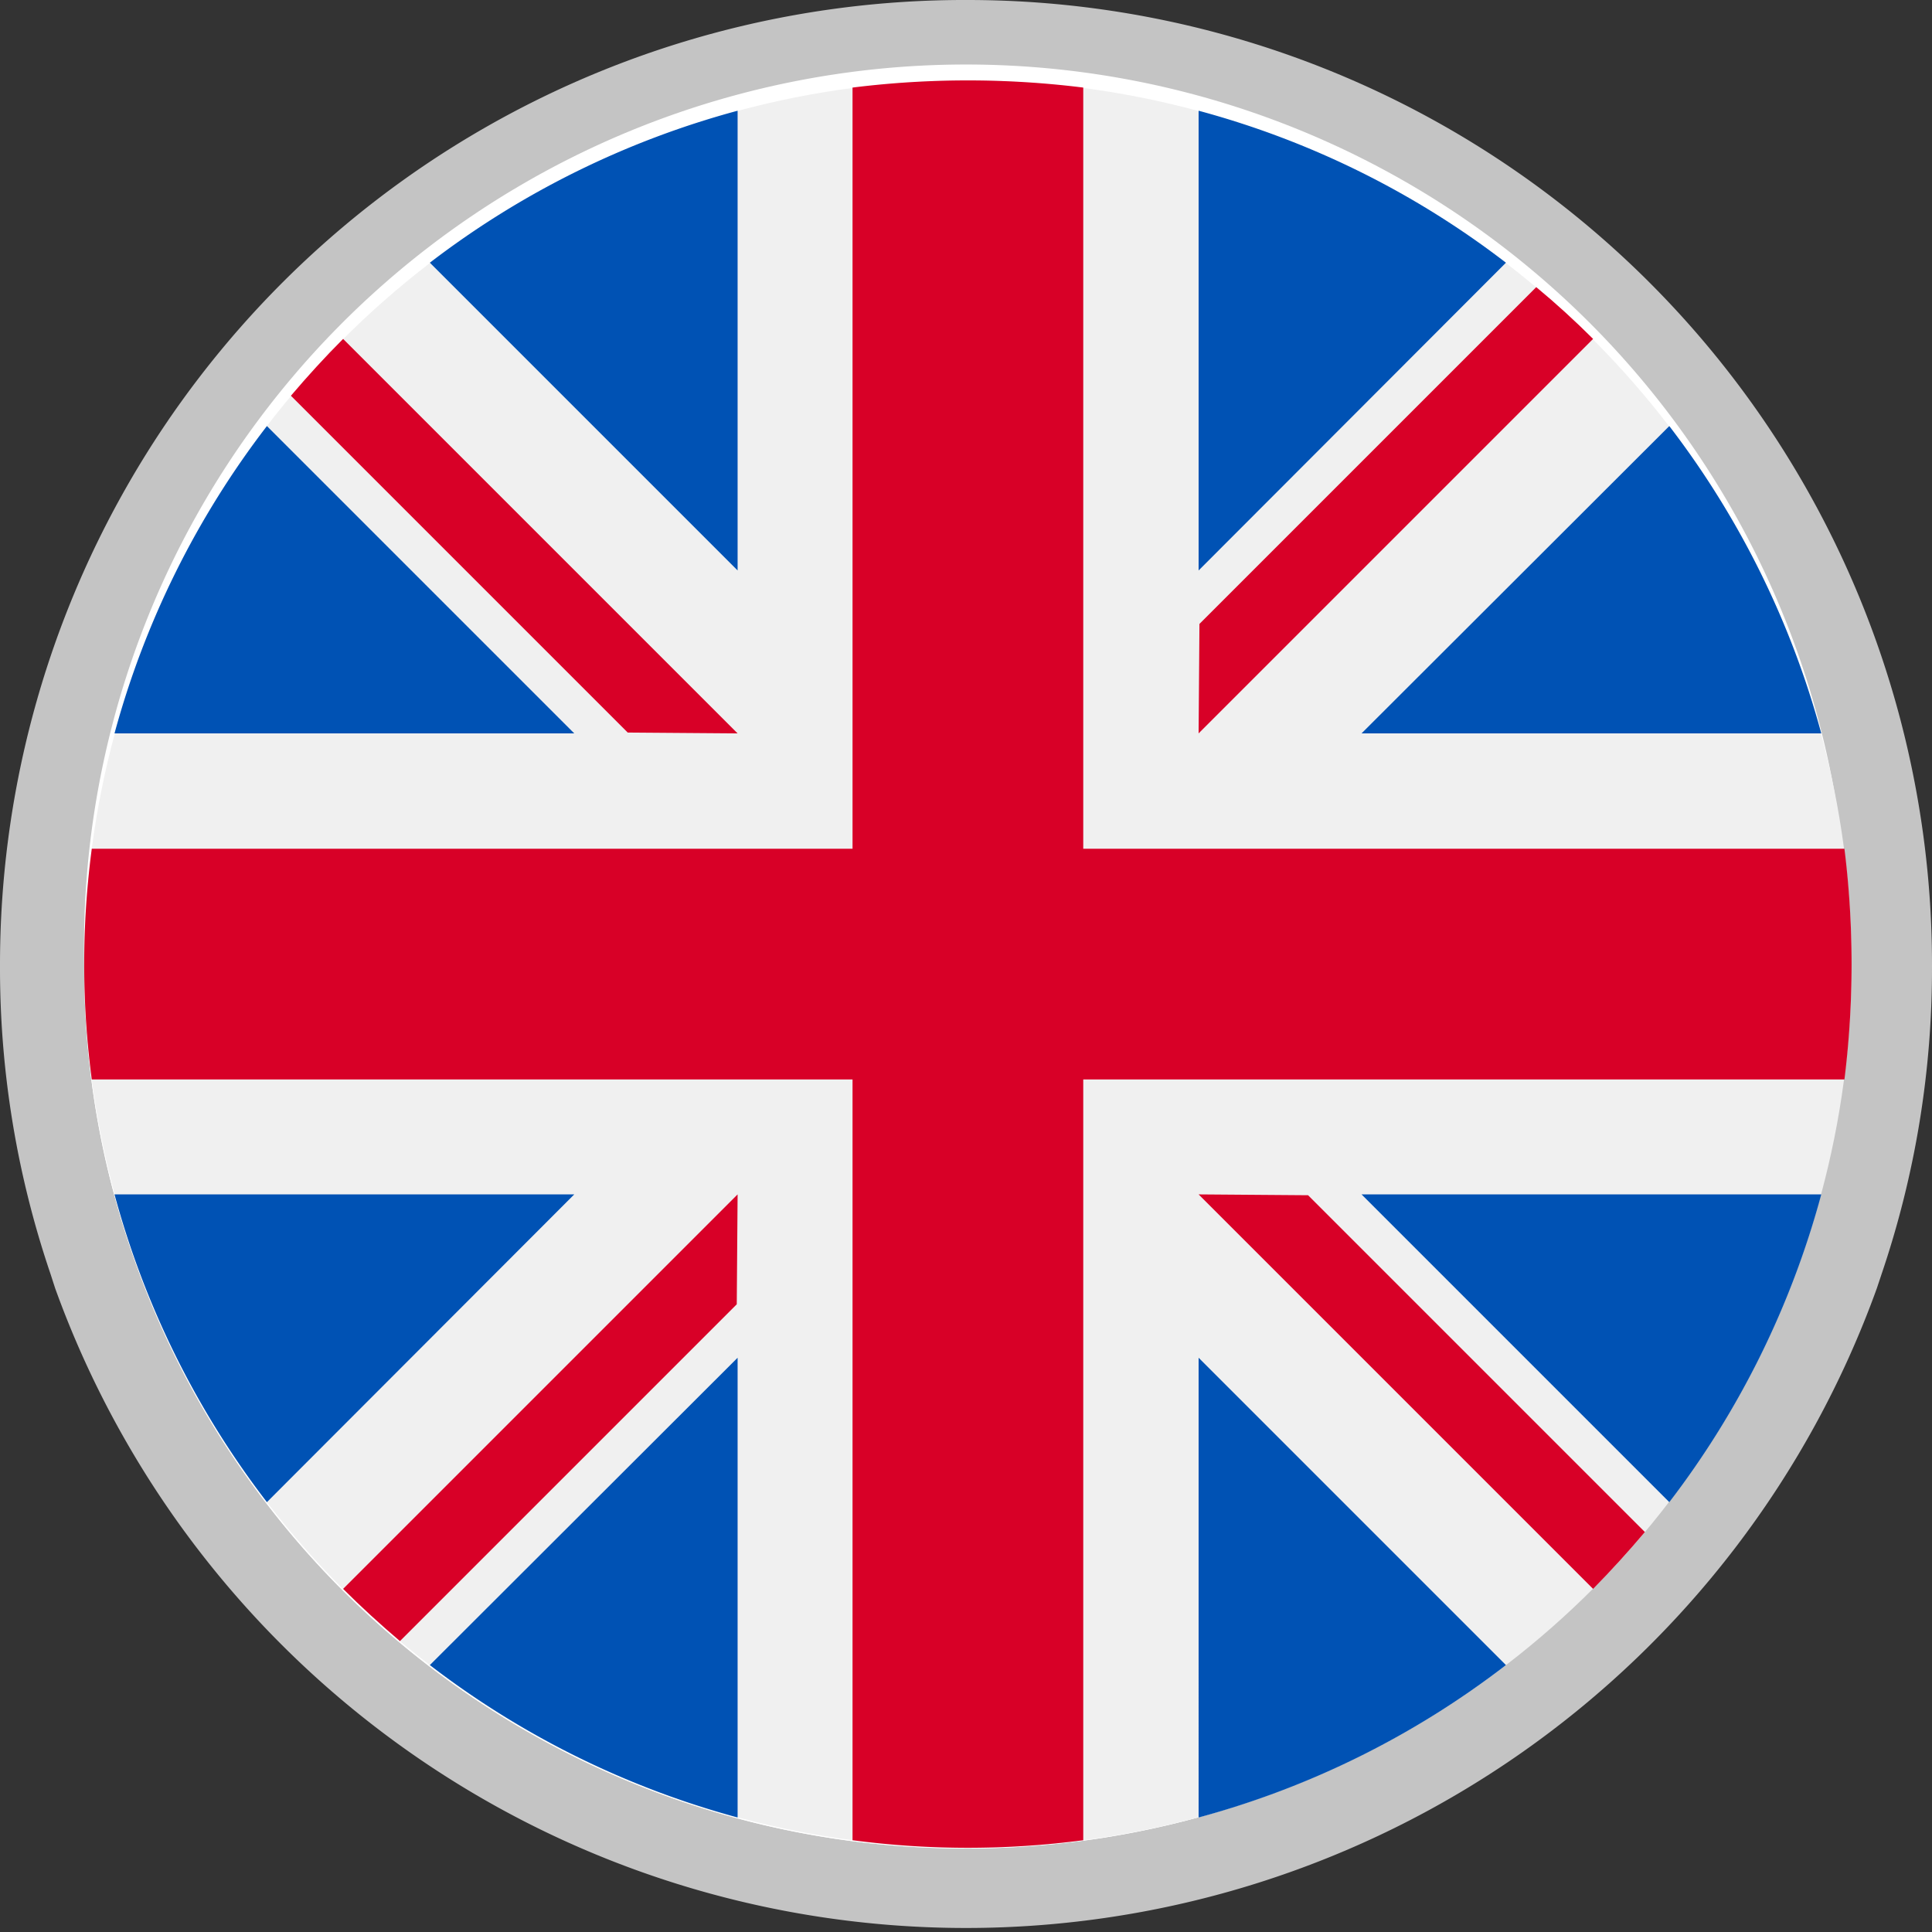 <svg xmlns="http://www.w3.org/2000/svg" viewBox="0 0 45.89 45.89"><rect x="0" y="0" width="45.89" height="45.89" fill="#333333" stroke="none"/><defs><style>.cls-1{fill:#fff;}.cls-2{fill:#c4c4c4;}.cls-3{fill:#f0f0f0;}.cls-4{fill:#0052b4;}.cls-5{fill:#d80027;}</style></defs><title>anglia</title><g id="Layer_2" data-name="Layer 2"><g id="Layer_1-2" data-name="Layer 1"><path class="cls-1" d="M23,44.89A22,22,0,0,1,2.26,30.26L2.2,30.1h0A21.55,21.55,0,0,1,1,22.94a21.95,21.95,0,0,1,42.64-7.3,22,22,0,0,1,0,14.46l-.06.16A22,22,0,0,1,23,44.89Z"/><path class="cls-2" d="M23,2A20.93,20.93,0,0,1,43.89,22.94a20.68,20.68,0,0,1-1.2,7h0a20.94,20.94,0,0,1-39.49,0h0a20.68,20.68,0,0,1-1.2-7A20.93,20.93,0,0,1,23,2m0-2A22.91,22.91,0,0,0,0,22.94a22.56,22.56,0,0,0,1.2,7.32h0l.11.34a23,23,0,0,0,43.27,0l.11-.33h0a22.56,22.56,0,0,0,1.2-7.32A22.91,22.91,0,0,0,23,0Z"/><path class="cls-1" d="M43.89,22.94a20.68,20.68,0,0,1-1.2,7h0a20.94,20.94,0,0,1-39.49,0h0a20.68,20.68,0,0,1-1.2-7,20.95,20.95,0,1,1,41.89,0Z"/><circle class="cls-3" cx="22.99" cy="22.9" r="20.99"/><path class="cls-4" d="M6.34,10.12a21,21,0,0,0-3.62,7.3H13.64Z"/><path class="cls-4" d="M43.26,17.42a21,21,0,0,0-3.61-7.3l-7.31,7.3Z"/><path class="cls-4" d="M2.72,28.37a21,21,0,0,0,3.62,7.31l7.3-7.31Z"/><path class="cls-4" d="M35.77,6.24a20.89,20.89,0,0,0-7.3-3.61V13.55Z"/><path class="cls-4" d="M10.21,39.55a21,21,0,0,0,7.31,3.62V32.25Z"/><path class="cls-4" d="M17.52,2.63a21,21,0,0,0-7.31,3.61l7.31,7.31Z"/><path class="cls-4" d="M28.47,43.17a20.91,20.91,0,0,0,7.3-3.62l-7.3-7.3Z"/><path class="cls-4" d="M32.34,28.37l7.31,7.31a21,21,0,0,0,3.61-7.31Z"/><path class="cls-5" d="M43.81,20.16H25.73V2.08a22.17,22.17,0,0,0-5.48,0V20.16H2.18a20.94,20.94,0,0,0,0,5.48H20.25V43.71a20.94,20.94,0,0,0,5.48,0V25.64H43.81a22.17,22.17,0,0,0,0-5.48Z"/><path class="cls-5" d="M28.47,28.37l9.37,9.37q.64-.65,1.23-1.35l-8-8Z"/><path class="cls-5" d="M17.52,28.37h0L8.15,37.74c.43.43.88.84,1.35,1.24l8-8Z"/><path class="cls-5" d="M17.52,17.42h0L8.15,8.05c-.43.43-.84.88-1.24,1.35l8,8Z"/><path class="cls-5" d="M28.47,17.42l9.37-9.37q-.65-.65-1.35-1.23l-8,8Z"/></g></g></svg>